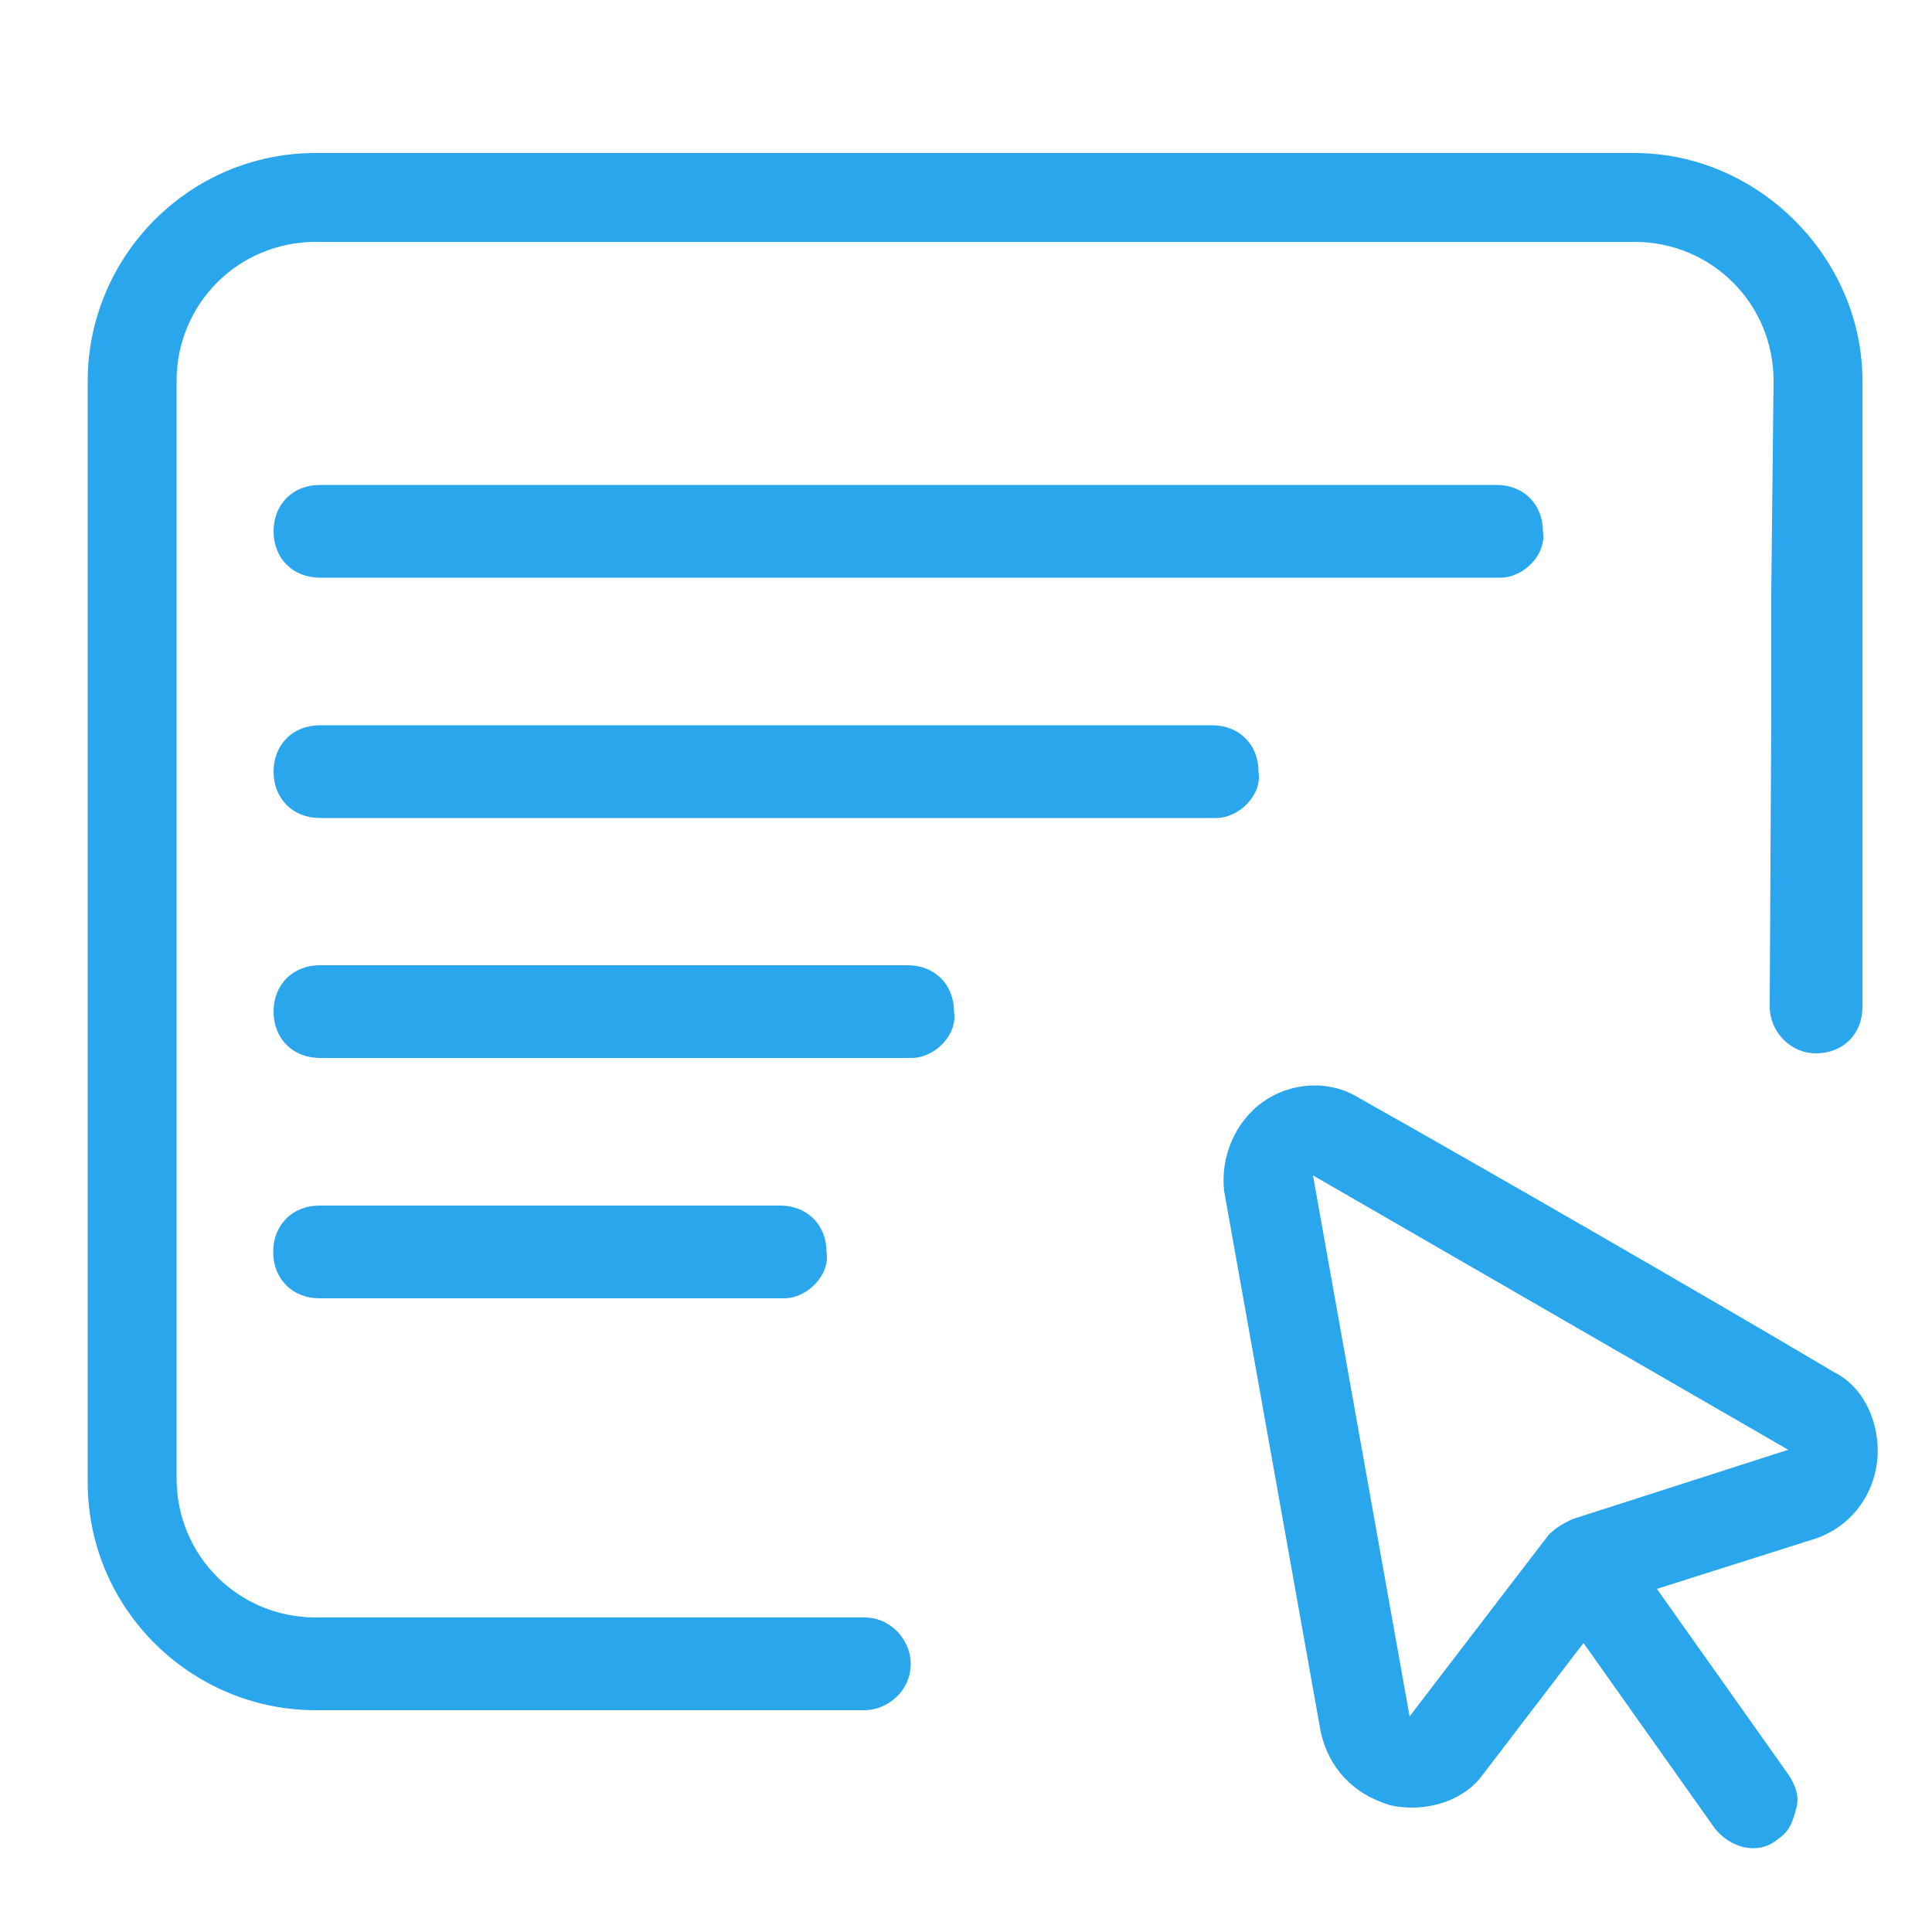<svg xmlns="http://www.w3.org/2000/svg" id="Layer_1" data-name="Layer 1" viewBox="0 0 50 50"><defs><style>      .cls-1 {        fill: #29a6ec;      }    </style></defs><path class="cls-1" d="m47.48,35.52c-3.2-1.9-9.1-5.3-12.3-7.1-.8-.5-1.8-.4-2.5.1-.7.5-1.1,1.4-1,2.3l2.5,14c.2.9.8,1.6,1.8,1.9.9.2,1.9-.1,2.4-.8l2.6-3.4,3.4,4.8c.4.5,1.1.7,1.6.3.3-.2.4-.4.5-.8.1-.3,0-.6-.2-.9l-3.4-4.8,4.1-1.3c.9-.3,1.5-1.1,1.6-2,.1-.9-.3-1.9-1.1-2.3Zm-6.8,3.8c-.2.1-.4.2-.6.4l-3.6,4.7-2.5-14,12.3,7.1-5.6,1.8Z"></path><path class="cls-1" d="m38.82,14.95H8.28c-.7,0-1.2-.5-1.2-1.2s.5-1.2,1.2-1.2h30.45c.7,0,1.2.5,1.2,1.2.1.6-.5,1.2-1.1,1.2Z"></path><path class="cls-1" d="m31.47,21.17H8.28c-.7,0-1.2-.5-1.2-1.2s.5-1.2,1.2-1.2h23.09c.7,0,1.2.5,1.2,1.2.1.6-.5,1.2-1.1,1.2Z"></path><path class="cls-1" d="m23.59,27.38h-15.31c-.7,0-1.2-.5-1.2-1.2s.5-1.2,1.2-1.2h15.21c.7,0,1.2.5,1.2,1.2.1.6-.5,1.2-1.1,1.2Z"></path><path class="cls-1" d="m20.29,33.6h-12.02c-.7,0-1.2-.5-1.2-1.2s.5-1.2,1.2-1.2h11.92c.7,0,1.2.5,1.2,1.2.1.6-.5,1.2-1.1,1.2Z"></path><path class="cls-1" d="m42.3,3.96H8.17c-3.3,0-5.9,2.7-5.9,5.9v28.5c0,3.3,2.7,5.9,5.9,5.9h14.2c.6,0,1.2-.5,1.2-1.2,0-.6-.5-1.2-1.2-1.2h-14.2c-2,0-3.6-1.6-3.6-3.6V9.86c0-2,1.6-3.6,3.6-3.6h34.13c2,0,3.6,1.6,3.6,3.6l-.06,5.5v3.11l-.04,7.59c0,.6.5,1.2,1.2,1.2s1.2-.5,1.2-1.2V9.86c0-3.2-2.7-5.9-5.9-5.9Z"></path></svg>